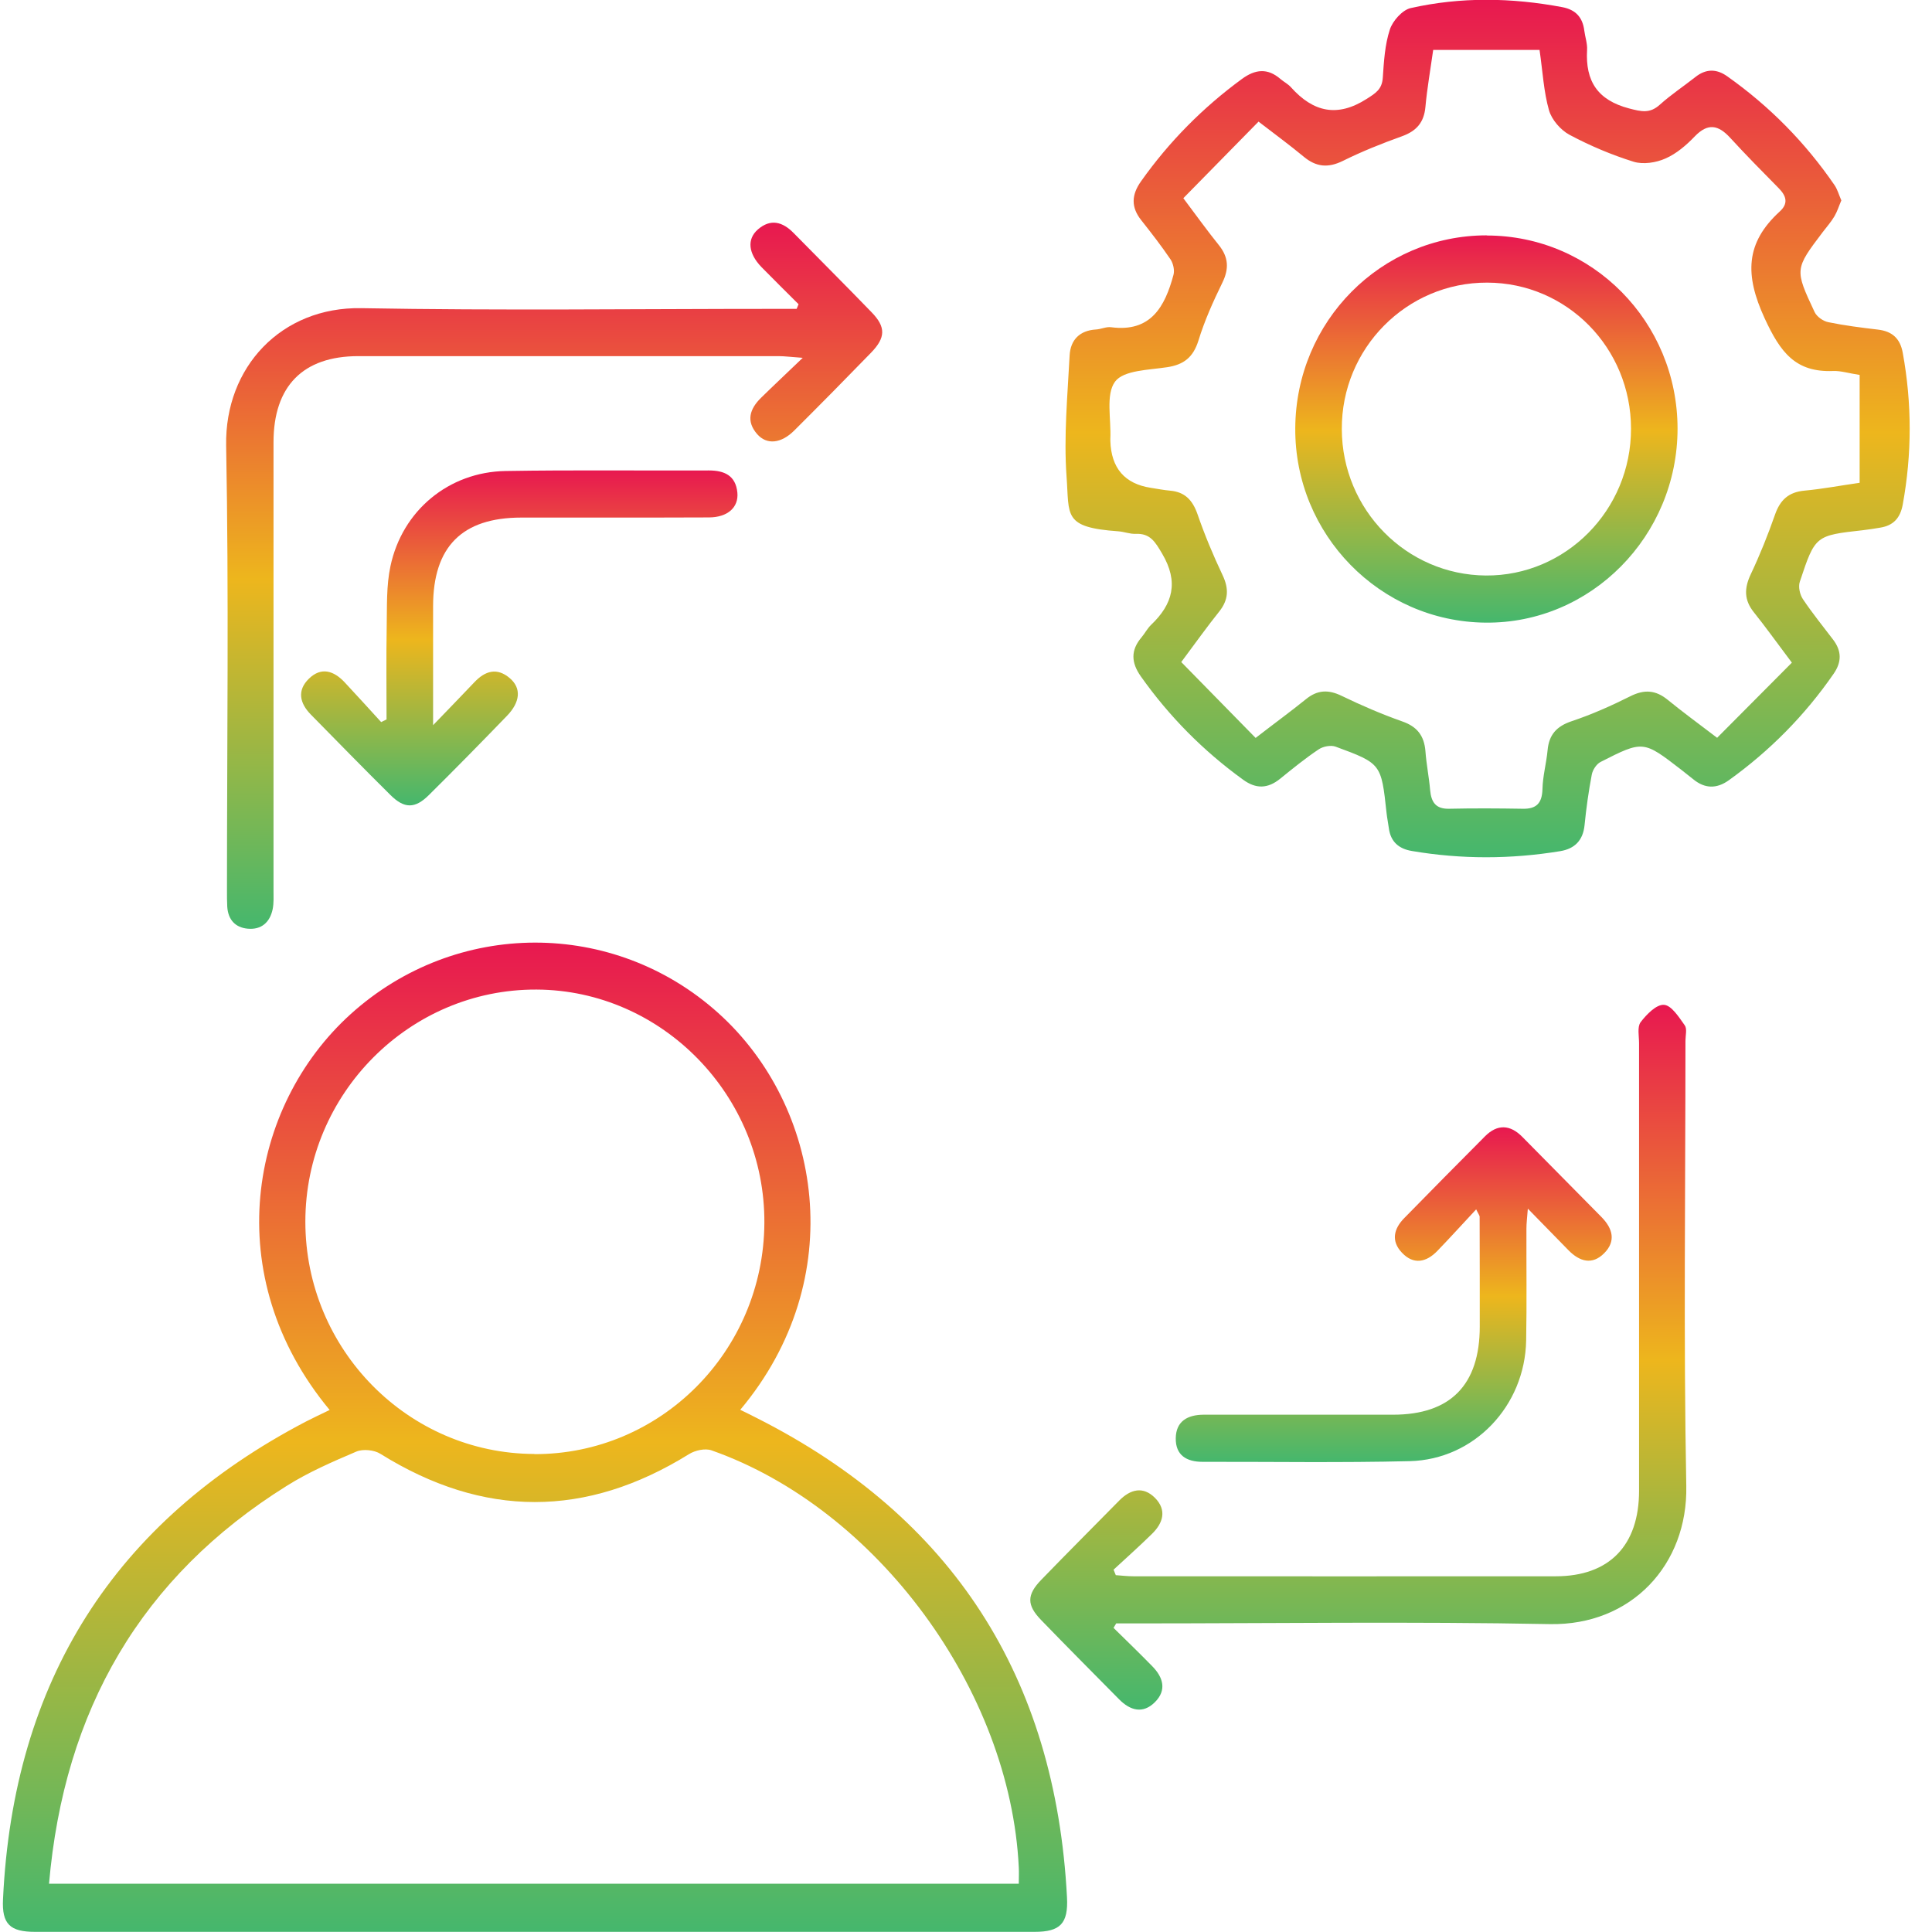 <svg width="77" height="77" viewBox="0 0 77 77" fill="none" xmlns="http://www.w3.org/2000/svg">
<g clip-path="url(#clip0_14_582)">
<path d="M13.142 56.199C8.704 50.86 9.924 44.085 13.97 40.423C18.171 36.622 24.458 36.627 28.625 40.373C32.76 44.09 33.886 50.961 29.503 56.188C29.741 56.305 29.961 56.411 30.177 56.523C37.954 60.458 42.067 66.831 42.525 75.619C42.58 76.665 42.255 76.994 41.233 76.994C27.952 76.994 14.676 76.994 1.395 76.994C0.402 76.994 0.07 76.687 0.12 75.692C0.529 66.999 4.553 60.648 12.192 56.657C12.485 56.506 12.783 56.366 13.142 56.193V56.199ZM1.953 75.077H40.604C40.604 74.831 40.615 74.63 40.604 74.428C40.267 67.362 34.952 60.123 28.355 57.803C28.101 57.714 27.704 57.803 27.461 57.954C23.354 60.503 19.269 60.503 15.162 57.943C14.914 57.786 14.467 57.742 14.202 57.853C13.258 58.256 12.303 58.669 11.431 59.217C5.629 62.84 2.554 68.151 1.953 75.082V75.077ZM21.295 57.954C26.329 57.971 30.431 53.851 30.464 48.747C30.497 43.671 26.39 39.462 21.383 39.439C16.327 39.417 12.17 43.587 12.17 48.691C12.17 53.778 16.261 57.932 21.295 57.948V57.954Z" fill="url(#paint0_linear_14_582)"/>
<path d="M73.388 7.983C73.294 8.201 73.227 8.424 73.112 8.62C72.979 8.844 72.808 9.039 72.648 9.246C71.527 10.728 71.522 10.733 72.322 12.438C72.41 12.623 72.664 12.802 72.869 12.841C73.52 12.975 74.188 13.059 74.85 13.137C75.408 13.204 75.728 13.484 75.833 14.054C76.203 16.078 76.203 18.09 75.833 20.114C75.734 20.65 75.457 20.947 74.933 21.03C74.707 21.07 74.475 21.103 74.249 21.131C72.355 21.343 72.344 21.338 71.731 23.188C71.665 23.384 71.731 23.691 71.853 23.876C72.228 24.435 72.653 24.96 73.062 25.497C73.404 25.95 73.404 26.386 73.078 26.855C71.93 28.516 70.534 29.925 68.9 31.099C68.414 31.445 67.945 31.434 67.487 31.059C67.326 30.931 67.161 30.802 67.001 30.674C65.494 29.511 65.488 29.505 63.794 30.366C63.628 30.45 63.474 30.685 63.44 30.875C63.313 31.54 63.22 32.211 63.153 32.882C63.093 33.497 62.756 33.827 62.187 33.922C60.217 34.246 58.24 34.251 56.27 33.916C55.762 33.832 55.425 33.558 55.353 33.01C55.326 32.803 55.282 32.597 55.26 32.39C55.05 30.439 55.05 30.428 53.228 29.757C53.041 29.69 52.737 29.746 52.56 29.863C52.025 30.221 51.523 30.629 51.02 31.037C50.529 31.434 50.06 31.451 49.546 31.076C47.962 29.93 46.604 28.561 45.467 26.956C45.081 26.408 45.059 25.916 45.495 25.402C45.627 25.245 45.727 25.05 45.87 24.91C46.748 24.077 46.985 23.194 46.317 22.065C46.036 21.59 45.843 21.254 45.263 21.276C45.037 21.288 44.805 21.193 44.578 21.176C42.354 21.019 42.624 20.555 42.508 18.996C42.392 17.397 42.547 15.776 42.63 14.166C42.663 13.551 43.027 13.171 43.679 13.132C43.883 13.12 44.093 13.014 44.286 13.042C45.865 13.249 46.428 12.226 46.77 10.951C46.819 10.767 46.759 10.504 46.654 10.342C46.29 9.805 45.892 9.291 45.489 8.782C45.07 8.257 45.092 7.765 45.478 7.223C46.599 5.641 47.94 4.288 49.497 3.147C50.032 2.756 50.518 2.706 51.031 3.147C51.169 3.265 51.34 3.349 51.456 3.483C52.34 4.467 53.3 4.69 54.47 3.941C54.829 3.712 55.078 3.561 55.111 3.103C55.155 2.454 55.194 1.783 55.392 1.18C55.503 0.833 55.889 0.402 56.215 0.324C58.218 -0.129 60.244 -0.095 62.265 0.285C62.795 0.386 63.076 0.688 63.142 1.219C63.175 1.476 63.269 1.739 63.253 1.99C63.181 3.242 63.678 3.991 64.925 4.321C65.422 4.45 65.753 4.534 66.156 4.17C66.598 3.773 67.095 3.444 67.564 3.075C67.983 2.739 68.408 2.734 68.839 3.041C70.523 4.232 71.952 5.68 73.123 7.39C73.233 7.558 73.288 7.759 73.382 7.977L73.388 7.983ZM71.422 26.419C70.776 25.559 70.352 24.966 69.899 24.401C69.507 23.91 69.513 23.445 69.777 22.886C70.142 22.115 70.462 21.316 70.743 20.511C70.948 19.924 71.284 19.616 71.908 19.555C72.642 19.488 73.365 19.348 74.116 19.242V14.943C73.675 14.876 73.365 14.775 73.067 14.786C71.56 14.848 70.959 14.048 70.329 12.684C69.534 10.957 69.562 9.682 70.931 8.43C71.284 8.111 71.196 7.81 70.892 7.502C70.241 6.842 69.584 6.177 68.955 5.49C68.486 4.981 68.072 4.891 67.547 5.434C67.211 5.786 66.813 6.127 66.377 6.317C66.002 6.485 65.488 6.563 65.108 6.446C64.23 6.172 63.369 5.808 62.552 5.372C62.198 5.182 61.845 4.774 61.735 4.394C61.525 3.656 61.486 2.868 61.359 1.99H57.12C57.004 2.812 56.877 3.533 56.811 4.254C56.756 4.886 56.447 5.227 55.867 5.434C55.072 5.719 54.277 6.037 53.521 6.412C52.93 6.703 52.456 6.658 51.959 6.244C51.407 5.786 50.827 5.361 50.159 4.847C49.132 5.892 48.15 6.893 47.162 7.899C47.697 8.615 48.122 9.202 48.575 9.766C48.967 10.252 48.989 10.716 48.713 11.275C48.349 12.019 48.006 12.785 47.764 13.573C47.554 14.244 47.178 14.535 46.516 14.635C45.787 14.747 44.777 14.753 44.44 15.211C44.059 15.731 44.291 16.709 44.253 17.492C44.253 17.52 44.253 17.542 44.253 17.57C44.286 18.658 44.825 19.283 45.87 19.443C46.124 19.482 46.378 19.532 46.632 19.555C47.217 19.605 47.526 19.924 47.725 20.488C48.012 21.321 48.354 22.137 48.73 22.931C48.983 23.468 48.961 23.91 48.592 24.373C48.122 24.96 47.686 25.57 47.079 26.386C48.067 27.392 49.055 28.404 50.043 29.41C50.86 28.779 51.467 28.337 52.047 27.867C52.505 27.493 52.941 27.476 53.471 27.733C54.255 28.113 55.061 28.46 55.883 28.751C56.48 28.957 56.761 29.321 56.811 29.941C56.849 30.461 56.954 30.976 56.998 31.49C57.043 31.976 57.225 32.245 57.755 32.233C58.732 32.211 59.709 32.217 60.686 32.233C61.232 32.245 61.459 32.015 61.475 31.451C61.486 30.936 61.63 30.422 61.679 29.902C61.735 29.282 62.038 28.946 62.635 28.745C63.435 28.477 64.219 28.13 64.975 27.75C65.532 27.47 65.985 27.498 66.465 27.89C67.04 28.359 67.641 28.801 68.436 29.405C69.435 28.398 70.418 27.415 71.417 26.408L71.422 26.419Z" fill="url(#paint1_linear_14_582)"/>
<path d="M31.822 12.12C31.33 11.628 30.834 11.141 30.348 10.644C29.823 10.102 29.763 9.531 30.204 9.146C30.712 8.704 31.192 8.838 31.634 9.291C32.666 10.342 33.715 11.387 34.742 12.45C35.31 13.037 35.299 13.456 34.714 14.059C33.704 15.099 32.683 16.134 31.656 17.157C31.131 17.682 30.558 17.738 30.177 17.302C29.724 16.782 29.884 16.296 30.326 15.86C30.822 15.373 31.325 14.904 31.993 14.261C31.507 14.227 31.27 14.194 31.032 14.194C25.446 14.194 19.86 14.194 14.279 14.194C12.076 14.194 10.901 15.39 10.901 17.626C10.901 23.569 10.901 29.517 10.901 35.459C10.901 35.722 10.917 35.984 10.867 36.236C10.757 36.761 10.415 37.063 9.874 37.013C9.377 36.968 9.09 36.655 9.057 36.135C9.046 35.928 9.046 35.716 9.046 35.509C9.046 29.589 9.123 23.675 9.013 17.755C8.958 14.63 11.215 12.226 14.4 12.282C19.904 12.382 25.413 12.31 30.922 12.31C31.198 12.31 31.474 12.31 31.75 12.31C31.777 12.248 31.799 12.187 31.827 12.125L31.822 12.12Z" fill="url(#paint2_linear_14_582)"/>
<path d="M44.387 64.886C44.9 65.389 45.419 65.892 45.922 66.406C46.358 66.848 46.512 67.362 46.026 67.843C45.552 68.313 45.049 68.179 44.602 67.726C43.565 66.675 42.521 65.629 41.495 64.567C40.915 63.969 40.92 63.561 41.5 62.963C42.527 61.901 43.57 60.861 44.608 59.804C45.055 59.352 45.557 59.223 46.032 59.698C46.512 60.185 46.358 60.699 45.91 61.135C45.414 61.621 44.895 62.085 44.381 62.56C44.409 62.633 44.442 62.706 44.47 62.778C44.702 62.795 44.939 62.823 45.171 62.823C50.779 62.823 56.393 62.829 62.001 62.823C64.138 62.823 65.325 61.599 65.325 59.413C65.325 53.471 65.325 47.528 65.325 41.58C65.325 41.295 65.247 40.932 65.385 40.742C65.623 40.429 66.014 40.026 66.318 40.048C66.616 40.065 66.914 40.54 67.146 40.865C67.246 41.004 67.174 41.273 67.174 41.48C67.174 47.4 67.096 53.314 67.207 59.229C67.268 62.354 65.026 64.791 61.764 64.729C56.283 64.623 50.801 64.701 45.32 64.701C45.044 64.701 44.762 64.701 44.486 64.701C44.448 64.763 44.409 64.825 44.376 64.886H44.387Z" fill="url(#paint3_linear_14_582)"/>
<path d="M17.25 28.913C17.912 28.225 18.409 27.716 18.9 27.197C19.331 26.738 19.806 26.587 20.325 27.034C20.783 27.431 20.738 27.979 20.203 28.532C19.176 29.595 18.144 30.646 17.095 31.685C16.538 32.239 16.113 32.233 15.561 31.685C14.495 30.629 13.447 29.556 12.392 28.482C11.945 28.029 11.829 27.515 12.315 27.046C12.806 26.57 13.303 26.733 13.734 27.191C14.225 27.716 14.705 28.247 15.191 28.779C15.263 28.745 15.334 28.711 15.406 28.672C15.406 27.437 15.39 26.207 15.412 24.972C15.428 24.167 15.395 23.345 15.561 22.568C16.03 20.348 17.885 18.811 20.148 18.772C22.847 18.727 25.552 18.761 28.251 18.75C28.869 18.75 29.322 18.951 29.388 19.633C29.444 20.22 29.002 20.617 28.262 20.622C25.767 20.634 23.272 20.622 20.777 20.628C18.415 20.628 17.261 21.791 17.261 24.161C17.261 25.659 17.261 27.157 17.261 28.913H17.25Z" fill="url(#paint4_linear_14_582)"/>
<path d="M58.833 48.199C58.275 48.797 57.789 49.334 57.287 49.854C56.845 50.312 56.337 50.418 55.874 49.926C55.432 49.462 55.548 48.971 55.968 48.546C57.038 47.456 58.109 46.365 59.186 45.287C59.677 44.795 60.185 44.817 60.671 45.309C61.725 46.377 62.779 47.444 63.834 48.512C64.275 48.965 64.413 49.468 63.933 49.949C63.453 50.43 62.956 50.279 62.514 49.831C62.012 49.317 61.504 48.797 60.892 48.171C60.864 48.535 60.836 48.752 60.836 48.971C60.831 50.458 60.853 51.939 60.825 53.426C60.776 56.037 58.755 58.172 56.183 58.234C53.434 58.301 50.679 58.256 47.925 58.261C47.29 58.261 46.849 57.999 46.86 57.317C46.871 56.635 47.34 56.389 47.958 56.383C50.481 56.383 52.998 56.383 55.52 56.383C57.811 56.383 58.976 55.193 58.976 52.867C58.976 51.408 58.976 49.949 58.971 48.49C58.971 48.445 58.932 48.406 58.833 48.199Z" fill="url(#paint5_linear_14_582)"/>
<path d="M59.252 9.386C63.458 9.386 66.853 12.824 66.859 17.078C66.859 21.36 63.408 24.86 59.202 24.815C54.996 24.776 51.596 21.299 51.623 17.067C51.645 12.807 55.046 9.38 59.252 9.38V9.386ZM59.274 11.264C56.067 11.253 53.461 13.88 53.478 17.106C53.489 20.315 56.05 22.914 59.219 22.937C62.404 22.959 65.009 20.326 65.004 17.084C65.004 13.864 62.448 11.27 59.274 11.264Z" fill="url(#paint6_linear_14_582)"/>
</g>
<defs>
<linearGradient id="paint0_linear_14_582" x1="21.323" y1="37.568" x2="21.323" y2="76.994" gradientUnits="userSpaceOnUse">
<stop stop-color="#E81850"/>
<stop offset="0.505" stop-color="#EDB61D"/>
<stop offset="1" stop-color="#45B76D"/>
</linearGradient>
<linearGradient id="paint1_linear_14_582" x1="59.288" y1="-0.008" x2="59.288" y2="34.166" gradientUnits="userSpaceOnUse">
<stop stop-color="#E81850"/>
<stop offset="0.505" stop-color="#EDB61D"/>
<stop offset="1" stop-color="#45B76D"/>
</linearGradient>
<linearGradient id="paint2_linear_14_582" x1="22.086" y1="8.875" x2="22.086" y2="37.019" gradientUnits="userSpaceOnUse">
<stop stop-color="#E81850"/>
<stop offset="0.505" stop-color="#EDB61D"/>
<stop offset="1" stop-color="#45B76D"/>
</linearGradient>
<linearGradient id="paint3_linear_14_582" x1="54.135" y1="40.048" x2="54.135" y2="68.137" gradientUnits="userSpaceOnUse">
<stop stop-color="#E81850"/>
<stop offset="0.505" stop-color="#EDB61D"/>
<stop offset="1" stop-color="#45B76D"/>
</linearGradient>
<linearGradient id="paint4_linear_14_582" x1="20.697" y1="18.748" x2="20.697" y2="32.098" gradientUnits="userSpaceOnUse">
<stop stop-color="#E81850"/>
<stop offset="0.505" stop-color="#EDB61D"/>
<stop offset="1" stop-color="#45B76D"/>
</linearGradient>
<linearGradient id="paint5_linear_14_582" x1="55.547" y1="44.929" x2="55.547" y2="58.271" gradientUnits="userSpaceOnUse">
<stop stop-color="#E81850"/>
<stop offset="0.505" stop-color="#EDB61D"/>
<stop offset="1" stop-color="#45B76D"/>
</linearGradient>
<linearGradient id="paint6_linear_14_582" x1="59.241" y1="9.38" x2="59.241" y2="24.816" gradientUnits="userSpaceOnUse">
<stop stop-color="#E81850"/>
<stop offset="0.505" stop-color="#EDB61D"/>
<stop offset="1" stop-color="#45B76D"/>
</linearGradient>
<clipPath id="clip0_14_582">
<rect width="76" height="77" fill="white" transform="translate(0.115)"/>
</clipPath>
</defs>
</svg>
